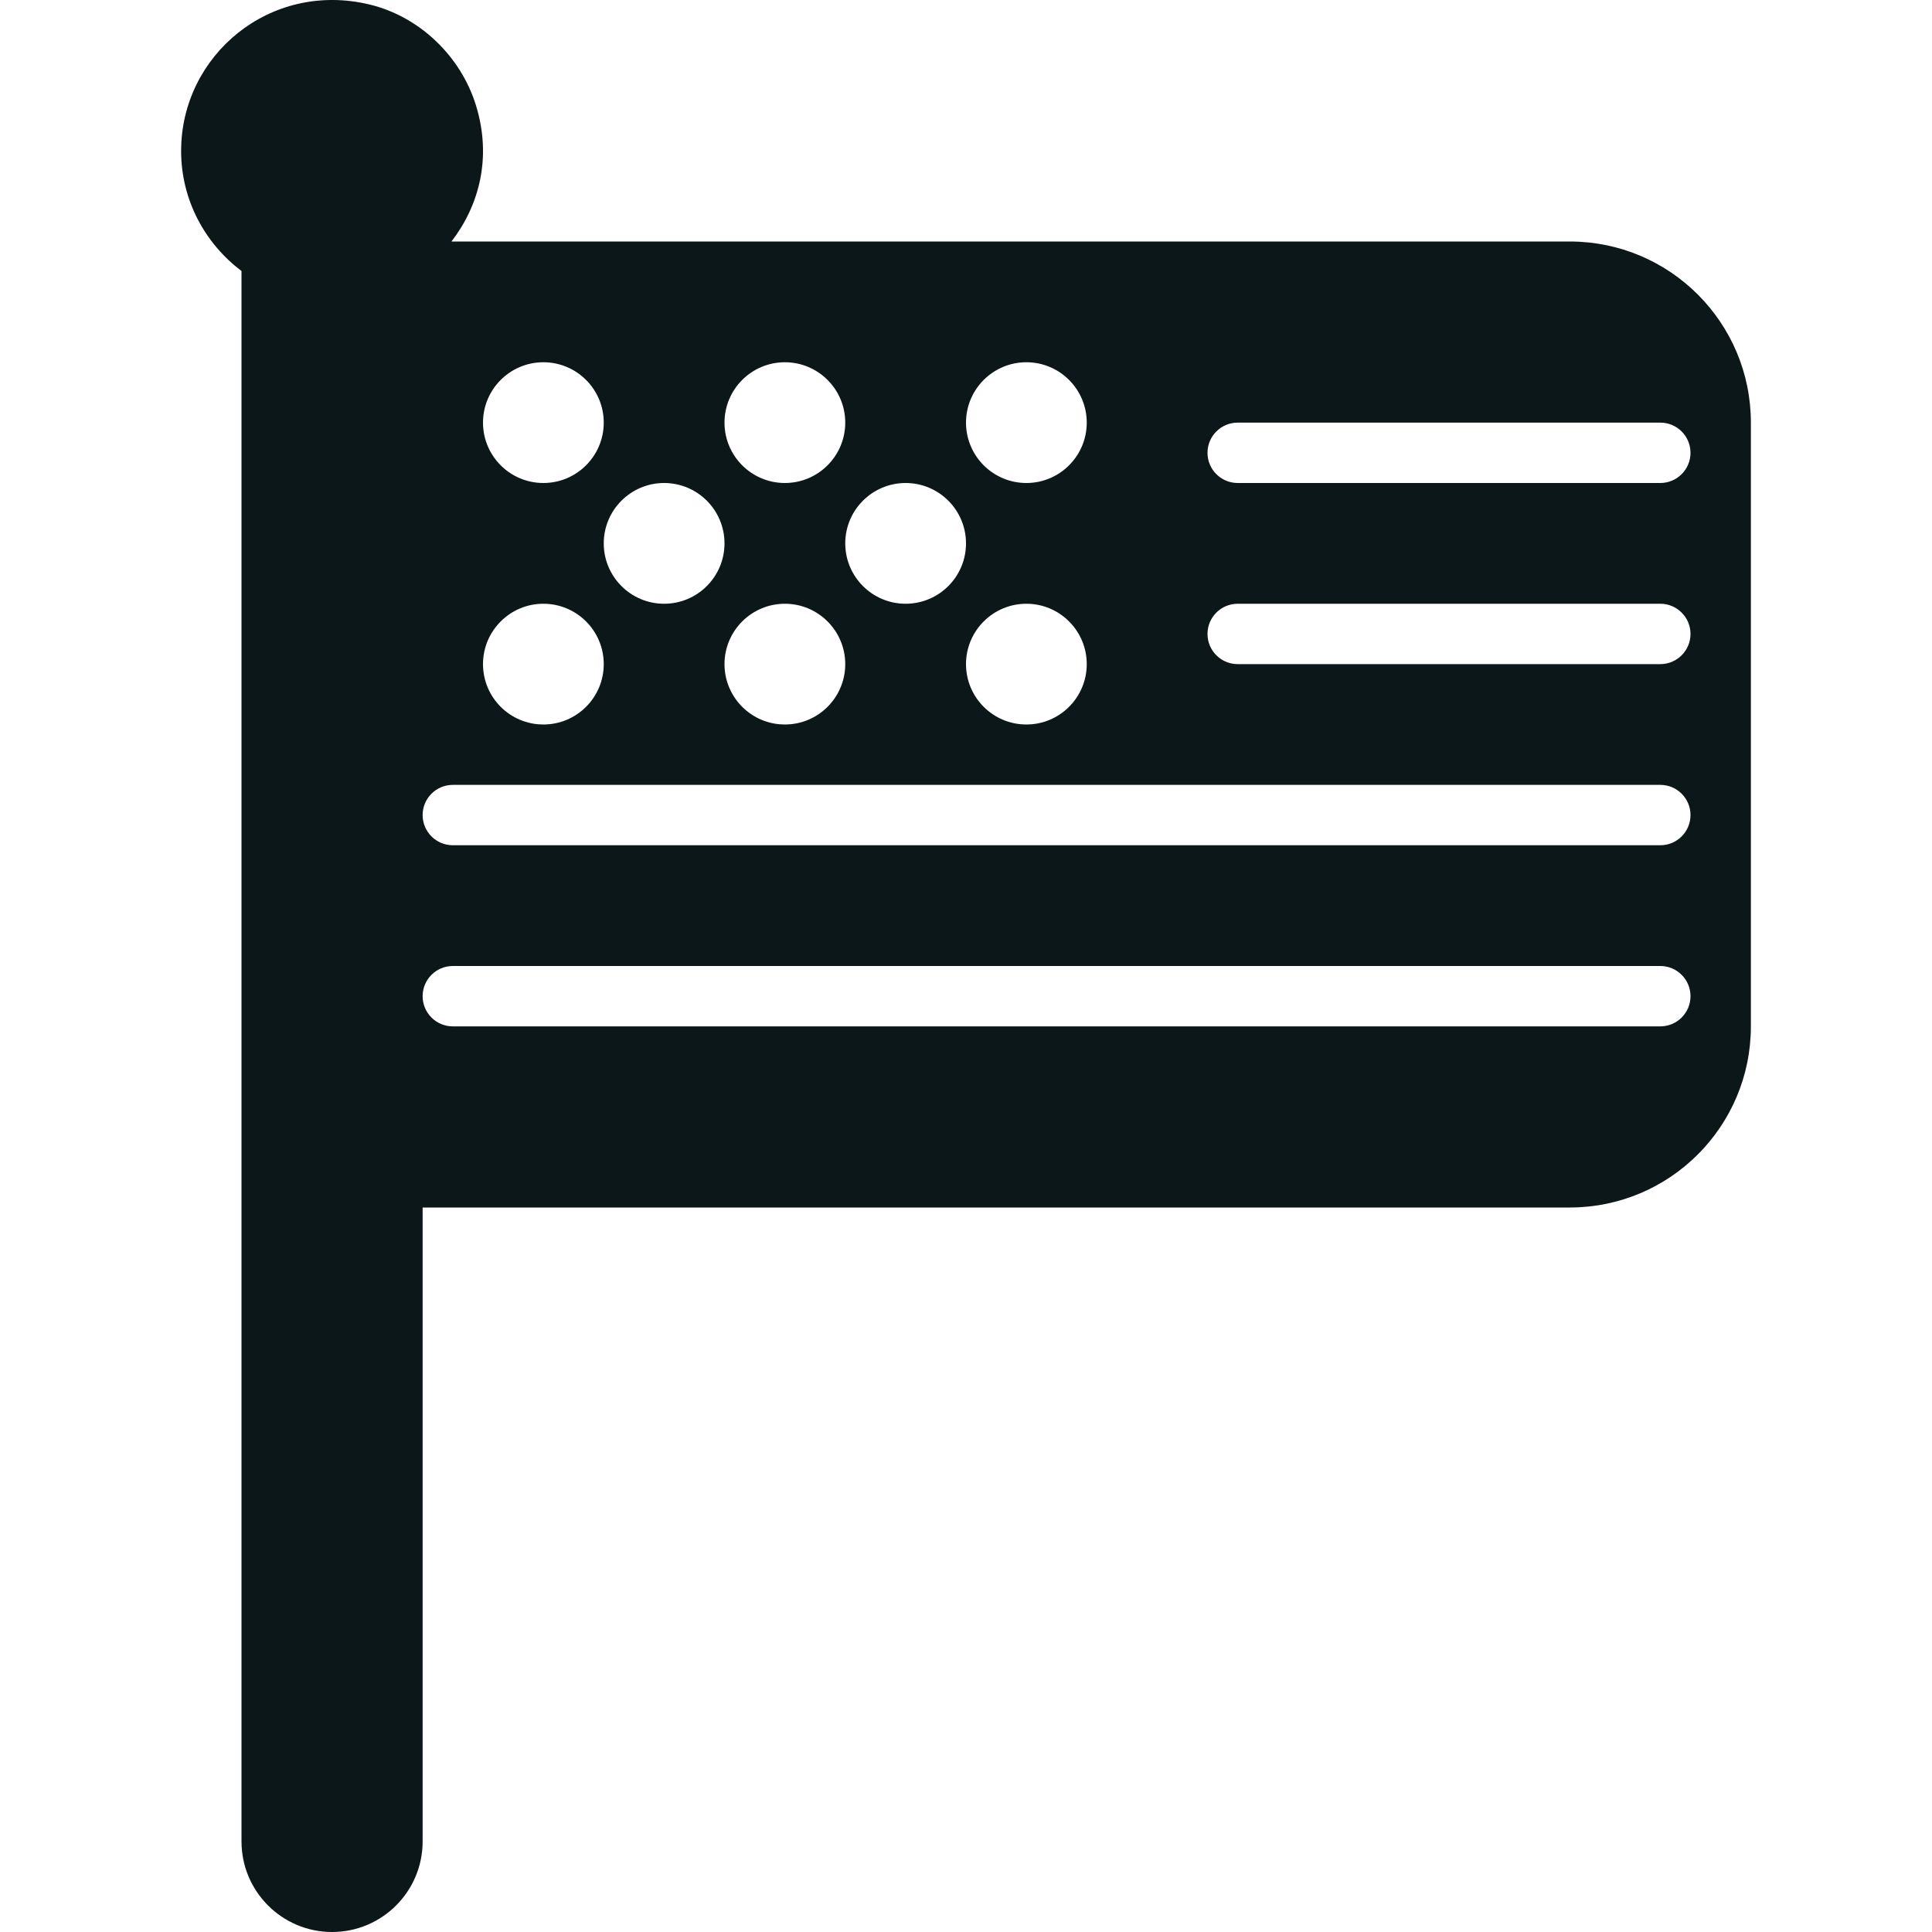 <?xml version="1.0" encoding="utf-8"?><!-- Uploaded to: SVG Repo, www.svgrepo.com, Generator: SVG Repo Mixer Tools -->
<svg version="1.1" id="Uploaded to svgrepo.com" xmlns="http://www.w3.org/2000/svg" xmlns:xlink="http://www.w3.org/1999/xlink" 
	 width="800px" height="800px" viewBox="0 0 32 32" xml:space="preserve">
<style type="text/css">
	.stone_een{fill:#0B1719;}
</style>
<path class="stone_een" d="M26,4H7.478C7.936,3.404,8.15,2.612,7.884,1.747c-0.25-0.813-0.931-1.47-1.757-1.671
	C4.475-0.325,3,0.915,3,2.5c0,0.815,0.396,1.532,1,1.989V30.5C4,31.328,4.672,32,5.5,32S7,31.328,7,30.5V20h19c1.657,0,3-1.343,3-3
	V7C29,5.343,27.657,4,26,4z M17,6c0.552,0,1,0.448,1,1c0,0.552-0.448,1-1,1s-1-0.448-1-1C16,6.448,16.448,6,17,6z M18,11
	c0,0.552-0.448,1-1,1s-1-0.448-1-1c0-0.552,0.448-1,1-1S18,10.448,18,11z M15,8c0.552,0,1,0.448,1,1c0,0.552-0.448,1-1,1
	s-1-0.448-1-1C14,8.448,14.448,8,15,8z M13,6c0.552,0,1,0.448,1,1c0,0.552-0.448,1-1,1s-1-0.448-1-1C12,6.448,12.448,6,13,6z M14,11
	c0,0.552-0.448,1-1,1s-1-0.448-1-1c0-0.552,0.448-1,1-1S14,10.448,14,11z M11,8c0.552,0,1,0.448,1,1c0,0.552-0.448,1-1,1
	s-1-0.448-1-1C10,8.448,10.448,8,11,8z M9,6c0.552,0,1,0.448,1,1c0,0.552-0.448,1-1,1S8,7.552,8,7C8,6.448,8.448,6,9,6z M9,10
	c0.552,0,1,0.448,1,1c0,0.552-0.448,1-1,1s-1-0.448-1-1C8,10.448,8.448,10,9,10z M27.5,17h-20C7.224,17,7,16.776,7,16.5
	S7.224,16,7.5,16h20c0.276,0,0.5,0.224,0.5,0.5S27.776,17,27.5,17z M27.5,14h-20C7.224,14,7,13.776,7,13.5S7.224,13,7.5,13h20
	c0.276,0,0.5,0.224,0.5,0.5S27.776,14,27.5,14z M27.5,11h-7c-0.276,0-0.5-0.224-0.5-0.5s0.224-0.5,0.5-0.5h7
	c0.276,0,0.5,0.224,0.5,0.5S27.776,11,27.5,11z M27.5,8h-7C20.224,8,20,7.776,20,7.5S20.224,7,20.5,7h7C27.776,7,28,7.224,28,7.5
	S27.776,8,27.5,8z"/>
</svg>